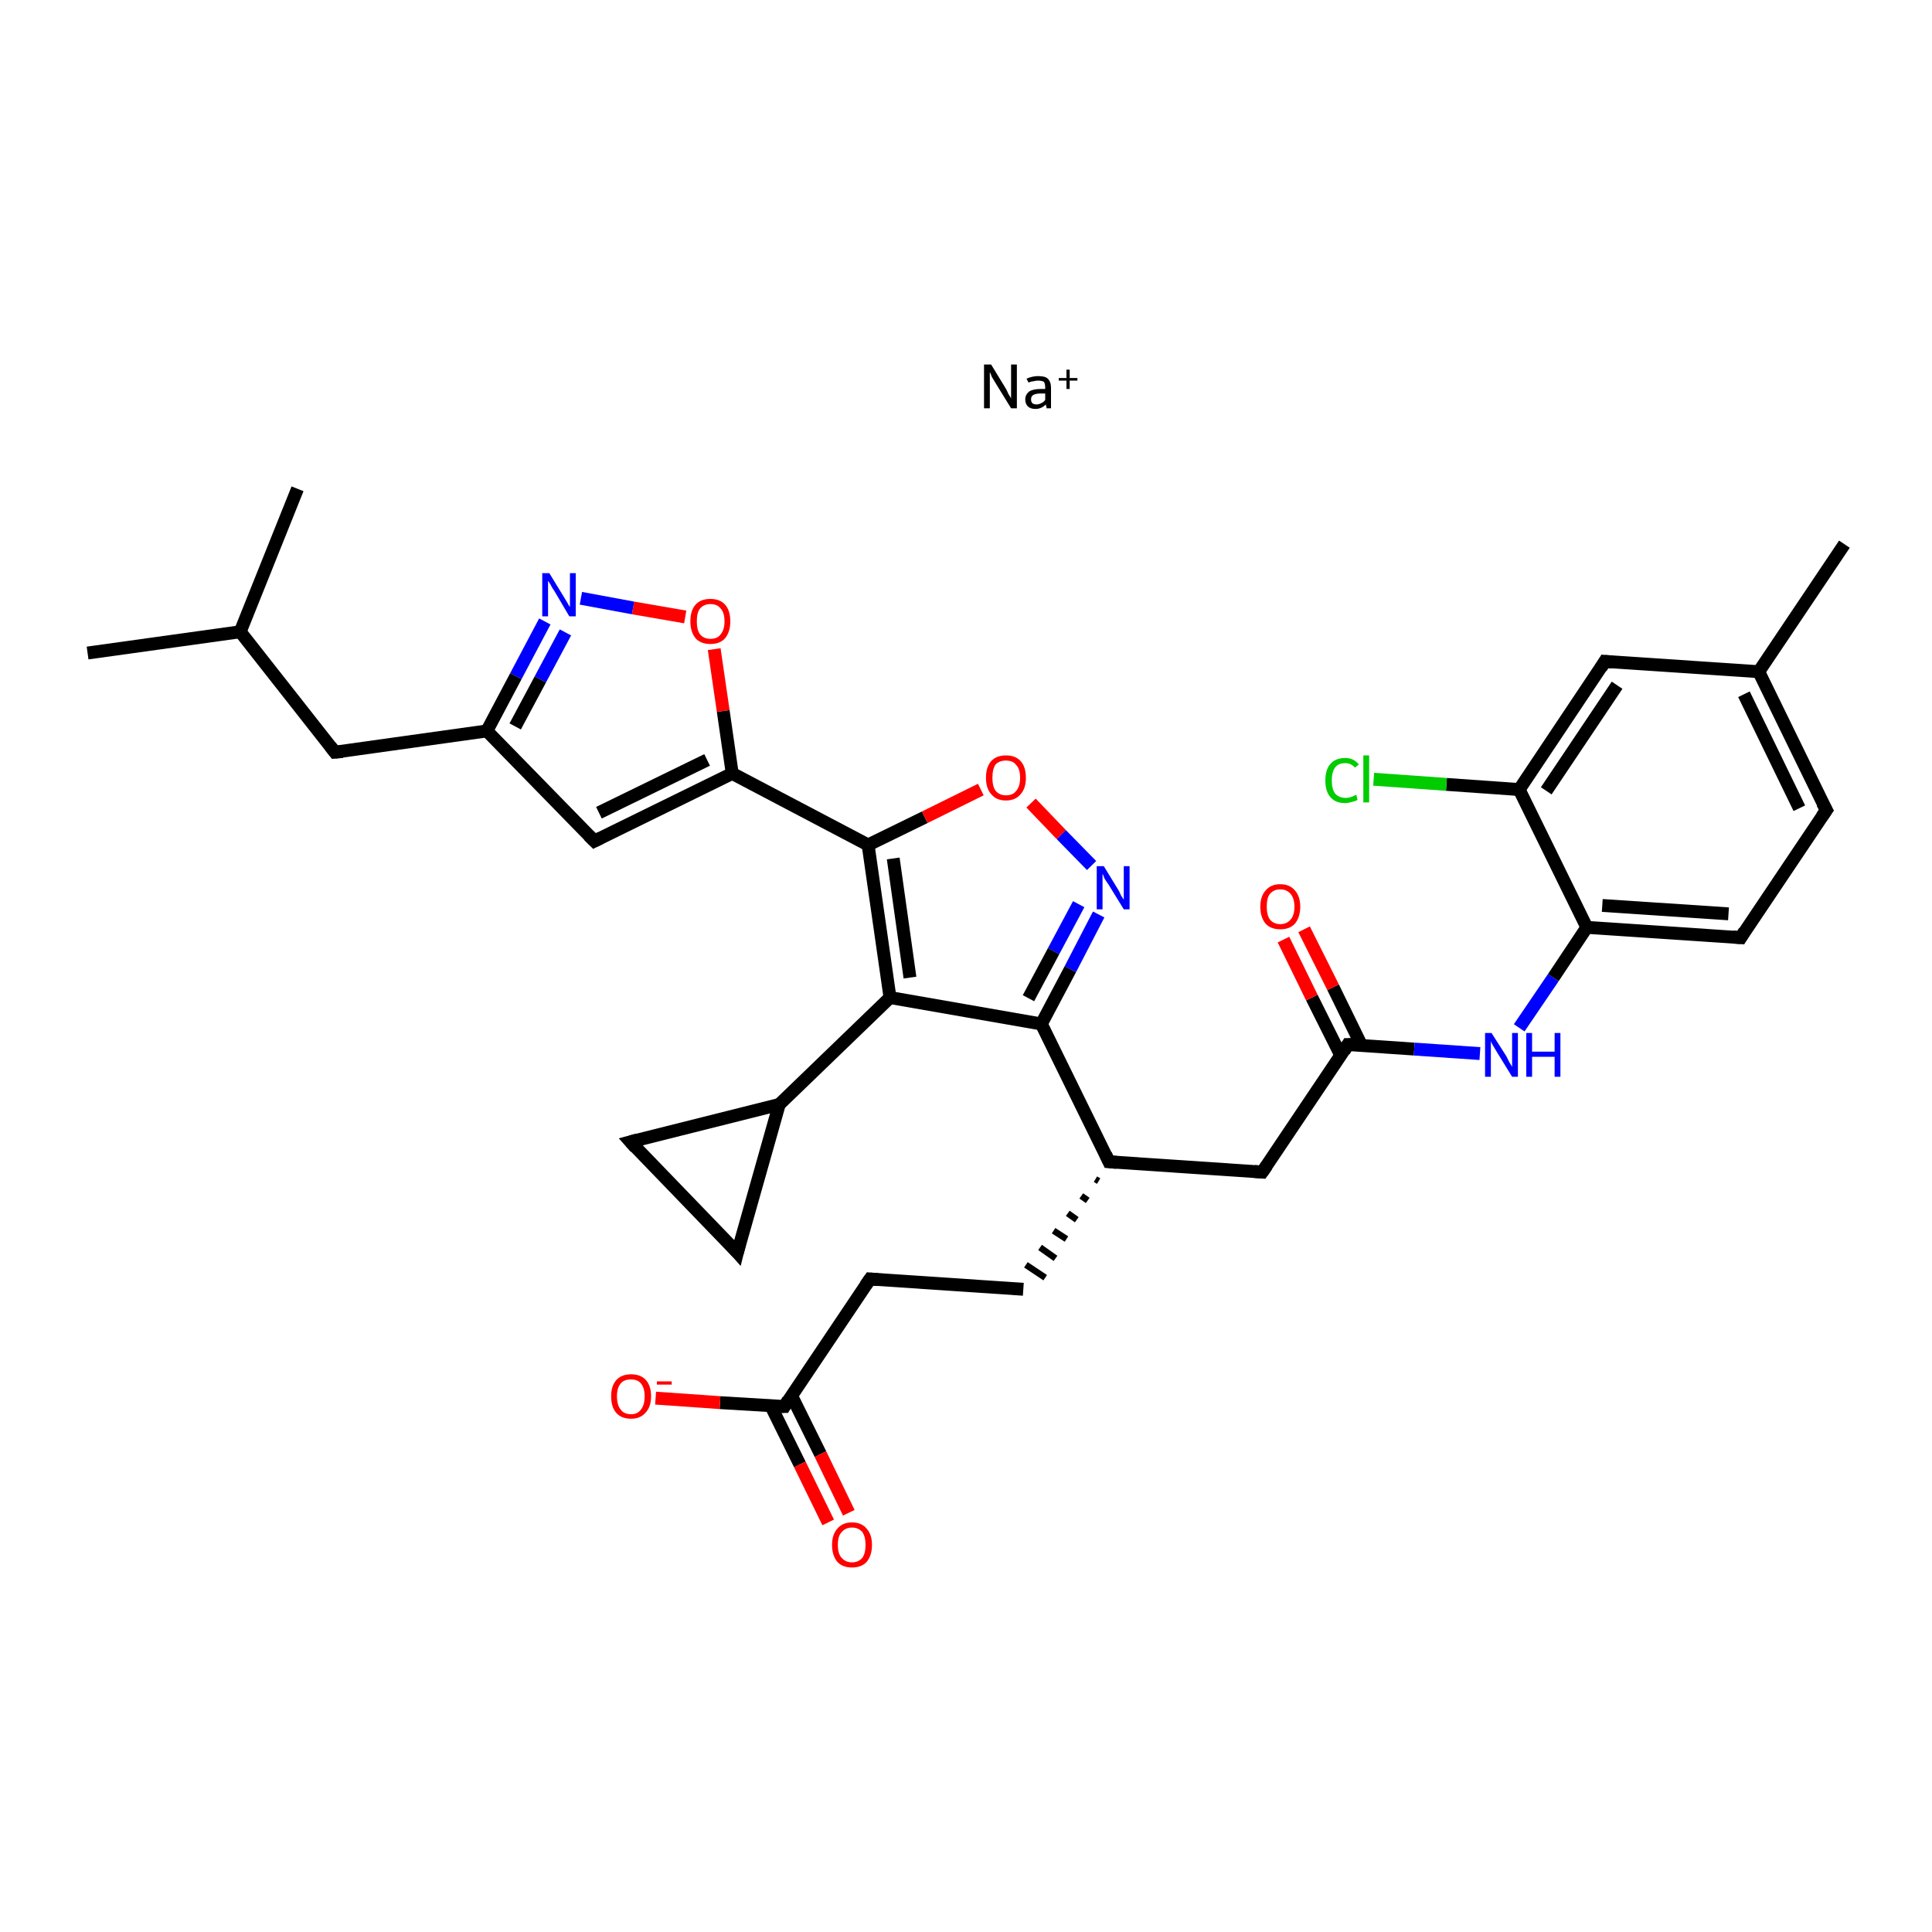 <?xml version='1.0' encoding='iso-8859-1'?>
<svg version='1.1' baseProfile='full'
              xmlns='http://www.w3.org/2000/svg'
                      xmlns:rdkit='http://www.rdkit.org/xml'
                      xmlns:xlink='http://www.w3.org/1999/xlink'
                  xml:space='preserve'
width='300px' height='300px' viewBox='0 0 300 300'>
<!-- END OF HEADER -->
<rect style='opacity:1.0;fill:#FFFFFF;stroke:none' width='300.0' height='300.0' x='0.0' y='0.0'> </rect>
<path class='bond-0 atom-1 atom-2' d='M 13.6,101.4 L 37.3,98.1' style='fill:none;fill-rule:evenodd;stroke:#000000;stroke-width:2.0px;stroke-linecap:butt;stroke-linejoin:miter;stroke-opacity:1' />
<path class='bond-1 atom-2 atom-3' d='M 37.3,98.1 L 46.2,75.9' style='fill:none;fill-rule:evenodd;stroke:#000000;stroke-width:2.0px;stroke-linecap:butt;stroke-linejoin:miter;stroke-opacity:1' />
<path class='bond-2 atom-2 atom-4' d='M 37.3,98.1 L 52.0,116.8' style='fill:none;fill-rule:evenodd;stroke:#000000;stroke-width:2.0px;stroke-linecap:butt;stroke-linejoin:miter;stroke-opacity:1' />
<path class='bond-3 atom-4 atom-5' d='M 52.0,116.8 L 75.6,113.5' style='fill:none;fill-rule:evenodd;stroke:#000000;stroke-width:2.0px;stroke-linecap:butt;stroke-linejoin:miter;stroke-opacity:1' />
<path class='bond-4 atom-5 atom-6' d='M 75.6,113.5 L 92.3,130.6' style='fill:none;fill-rule:evenodd;stroke:#000000;stroke-width:2.0px;stroke-linecap:butt;stroke-linejoin:miter;stroke-opacity:1' />
<path class='bond-5 atom-6 atom-7' d='M 92.3,130.6 L 113.7,120.1' style='fill:none;fill-rule:evenodd;stroke:#000000;stroke-width:2.0px;stroke-linecap:butt;stroke-linejoin:miter;stroke-opacity:1' />
<path class='bond-5 atom-6 atom-7' d='M 93.0,126.2 L 109.8,118.0' style='fill:none;fill-rule:evenodd;stroke:#000000;stroke-width:2.0px;stroke-linecap:butt;stroke-linejoin:miter;stroke-opacity:1' />
<path class='bond-6 atom-7 atom-8' d='M 113.7,120.1 L 112.3,110.4' style='fill:none;fill-rule:evenodd;stroke:#000000;stroke-width:2.0px;stroke-linecap:butt;stroke-linejoin:miter;stroke-opacity:1' />
<path class='bond-6 atom-7 atom-8' d='M 112.3,110.4 L 110.9,100.8' style='fill:none;fill-rule:evenodd;stroke:#FF0000;stroke-width:2.0px;stroke-linecap:butt;stroke-linejoin:miter;stroke-opacity:1' />
<path class='bond-7 atom-8 atom-9' d='M 106.4,95.8 L 98.3,94.4' style='fill:none;fill-rule:evenodd;stroke:#FF0000;stroke-width:2.0px;stroke-linecap:butt;stroke-linejoin:miter;stroke-opacity:1' />
<path class='bond-7 atom-8 atom-9' d='M 98.3,94.4 L 90.2,92.9' style='fill:none;fill-rule:evenodd;stroke:#0000FF;stroke-width:2.0px;stroke-linecap:butt;stroke-linejoin:miter;stroke-opacity:1' />
<path class='bond-8 atom-7 atom-10' d='M 113.7,120.1 L 134.8,131.2' style='fill:none;fill-rule:evenodd;stroke:#000000;stroke-width:2.0px;stroke-linecap:butt;stroke-linejoin:miter;stroke-opacity:1' />
<path class='bond-9 atom-10 atom-11' d='M 134.8,131.2 L 143.6,126.9' style='fill:none;fill-rule:evenodd;stroke:#000000;stroke-width:2.0px;stroke-linecap:butt;stroke-linejoin:miter;stroke-opacity:1' />
<path class='bond-9 atom-10 atom-11' d='M 143.6,126.9 L 152.3,122.6' style='fill:none;fill-rule:evenodd;stroke:#FF0000;stroke-width:2.0px;stroke-linecap:butt;stroke-linejoin:miter;stroke-opacity:1' />
<path class='bond-10 atom-11 atom-12' d='M 160.1,124.7 L 164.8,129.6' style='fill:none;fill-rule:evenodd;stroke:#FF0000;stroke-width:2.0px;stroke-linecap:butt;stroke-linejoin:miter;stroke-opacity:1' />
<path class='bond-10 atom-11 atom-12' d='M 164.8,129.6 L 169.5,134.4' style='fill:none;fill-rule:evenodd;stroke:#0000FF;stroke-width:2.0px;stroke-linecap:butt;stroke-linejoin:miter;stroke-opacity:1' />
<path class='bond-11 atom-12 atom-13' d='M 170.6,142.0 L 166.2,150.5' style='fill:none;fill-rule:evenodd;stroke:#0000FF;stroke-width:2.0px;stroke-linecap:butt;stroke-linejoin:miter;stroke-opacity:1' />
<path class='bond-11 atom-12 atom-13' d='M 166.2,150.5 L 161.7,159.0' style='fill:none;fill-rule:evenodd;stroke:#000000;stroke-width:2.0px;stroke-linecap:butt;stroke-linejoin:miter;stroke-opacity:1' />
<path class='bond-11 atom-12 atom-13' d='M 167.5,140.4 L 163.6,147.7' style='fill:none;fill-rule:evenodd;stroke:#0000FF;stroke-width:2.0px;stroke-linecap:butt;stroke-linejoin:miter;stroke-opacity:1' />
<path class='bond-11 atom-12 atom-13' d='M 163.6,147.7 L 159.7,155.0' style='fill:none;fill-rule:evenodd;stroke:#000000;stroke-width:2.0px;stroke-linecap:butt;stroke-linejoin:miter;stroke-opacity:1' />
<path class='bond-12 atom-13 atom-14' d='M 161.7,159.0 L 172.2,180.4' style='fill:none;fill-rule:evenodd;stroke:#000000;stroke-width:2.0px;stroke-linecap:butt;stroke-linejoin:miter;stroke-opacity:1' />
<path class='bond-13 atom-14 atom-15' d='M 170.1,183.1 L 170.6,183.4' style='fill:none;fill-rule:evenodd;stroke:#000000;stroke-width:1.0px;stroke-linecap:butt;stroke-linejoin:miter;stroke-opacity:1' />
<path class='bond-13 atom-14 atom-15' d='M 167.9,185.7 L 168.9,186.4' style='fill:none;fill-rule:evenodd;stroke:#000000;stroke-width:1.0px;stroke-linecap:butt;stroke-linejoin:miter;stroke-opacity:1' />
<path class='bond-13 atom-14 atom-15' d='M 165.8,188.4 L 167.2,189.4' style='fill:none;fill-rule:evenodd;stroke:#000000;stroke-width:1.0px;stroke-linecap:butt;stroke-linejoin:miter;stroke-opacity:1' />
<path class='bond-13 atom-14 atom-15' d='M 163.6,191.1 L 165.6,192.4' style='fill:none;fill-rule:evenodd;stroke:#000000;stroke-width:1.0px;stroke-linecap:butt;stroke-linejoin:miter;stroke-opacity:1' />
<path class='bond-13 atom-14 atom-15' d='M 161.5,193.7 L 163.9,195.4' style='fill:none;fill-rule:evenodd;stroke:#000000;stroke-width:1.0px;stroke-linecap:butt;stroke-linejoin:miter;stroke-opacity:1' />
<path class='bond-13 atom-14 atom-15' d='M 159.3,196.4 L 162.3,198.4' style='fill:none;fill-rule:evenodd;stroke:#000000;stroke-width:1.0px;stroke-linecap:butt;stroke-linejoin:miter;stroke-opacity:1' />
<path class='bond-14 atom-15 atom-16' d='M 158.9,200.2 L 135.1,198.6' style='fill:none;fill-rule:evenodd;stroke:#000000;stroke-width:2.0px;stroke-linecap:butt;stroke-linejoin:miter;stroke-opacity:1' />
<path class='bond-15 atom-16 atom-17' d='M 135.1,198.6 L 121.8,218.4' style='fill:none;fill-rule:evenodd;stroke:#000000;stroke-width:2.0px;stroke-linecap:butt;stroke-linejoin:miter;stroke-opacity:1' />
<path class='bond-16 atom-17 atom-18' d='M 121.8,218.4 L 111.8,217.8' style='fill:none;fill-rule:evenodd;stroke:#000000;stroke-width:2.0px;stroke-linecap:butt;stroke-linejoin:miter;stroke-opacity:1' />
<path class='bond-16 atom-17 atom-18' d='M 111.8,217.8 L 101.8,217.1' style='fill:none;fill-rule:evenodd;stroke:#FF0000;stroke-width:2.0px;stroke-linecap:butt;stroke-linejoin:miter;stroke-opacity:1' />
<path class='bond-17 atom-17 atom-19' d='M 119.7,218.3 L 124.2,227.4' style='fill:none;fill-rule:evenodd;stroke:#000000;stroke-width:2.0px;stroke-linecap:butt;stroke-linejoin:miter;stroke-opacity:1' />
<path class='bond-17 atom-17 atom-19' d='M 124.2,227.4 L 128.6,236.4' style='fill:none;fill-rule:evenodd;stroke:#FF0000;stroke-width:2.0px;stroke-linecap:butt;stroke-linejoin:miter;stroke-opacity:1' />
<path class='bond-17 atom-17 atom-19' d='M 122.9,216.7 L 127.4,225.8' style='fill:none;fill-rule:evenodd;stroke:#000000;stroke-width:2.0px;stroke-linecap:butt;stroke-linejoin:miter;stroke-opacity:1' />
<path class='bond-17 atom-17 atom-19' d='M 127.4,225.8 L 131.8,234.9' style='fill:none;fill-rule:evenodd;stroke:#FF0000;stroke-width:2.0px;stroke-linecap:butt;stroke-linejoin:miter;stroke-opacity:1' />
<path class='bond-18 atom-14 atom-20' d='M 172.2,180.4 L 196.0,182.0' style='fill:none;fill-rule:evenodd;stroke:#000000;stroke-width:2.0px;stroke-linecap:butt;stroke-linejoin:miter;stroke-opacity:1' />
<path class='bond-19 atom-20 atom-21' d='M 196.0,182.0 L 209.3,162.2' style='fill:none;fill-rule:evenodd;stroke:#000000;stroke-width:2.0px;stroke-linecap:butt;stroke-linejoin:miter;stroke-opacity:1' />
<path class='bond-20 atom-21 atom-22' d='M 211.4,162.3 L 207.0,153.3' style='fill:none;fill-rule:evenodd;stroke:#000000;stroke-width:2.0px;stroke-linecap:butt;stroke-linejoin:miter;stroke-opacity:1' />
<path class='bond-20 atom-21 atom-22' d='M 207.0,153.3 L 202.5,144.3' style='fill:none;fill-rule:evenodd;stroke:#FF0000;stroke-width:2.0px;stroke-linecap:butt;stroke-linejoin:miter;stroke-opacity:1' />
<path class='bond-20 atom-21 atom-22' d='M 208.2,163.9 L 203.7,154.9' style='fill:none;fill-rule:evenodd;stroke:#000000;stroke-width:2.0px;stroke-linecap:butt;stroke-linejoin:miter;stroke-opacity:1' />
<path class='bond-20 atom-21 atom-22' d='M 203.7,154.9 L 199.3,145.9' style='fill:none;fill-rule:evenodd;stroke:#FF0000;stroke-width:2.0px;stroke-linecap:butt;stroke-linejoin:miter;stroke-opacity:1' />
<path class='bond-21 atom-21 atom-23' d='M 209.3,162.2 L 219.6,162.9' style='fill:none;fill-rule:evenodd;stroke:#000000;stroke-width:2.0px;stroke-linecap:butt;stroke-linejoin:miter;stroke-opacity:1' />
<path class='bond-21 atom-21 atom-23' d='M 219.6,162.9 L 229.8,163.6' style='fill:none;fill-rule:evenodd;stroke:#0000FF;stroke-width:2.0px;stroke-linecap:butt;stroke-linejoin:miter;stroke-opacity:1' />
<path class='bond-22 atom-23 atom-24' d='M 235.9,159.6 L 241.2,151.8' style='fill:none;fill-rule:evenodd;stroke:#0000FF;stroke-width:2.0px;stroke-linecap:butt;stroke-linejoin:miter;stroke-opacity:1' />
<path class='bond-22 atom-23 atom-24' d='M 241.2,151.8 L 246.4,144.0' style='fill:none;fill-rule:evenodd;stroke:#000000;stroke-width:2.0px;stroke-linecap:butt;stroke-linejoin:miter;stroke-opacity:1' />
<path class='bond-23 atom-24 atom-25' d='M 246.4,144.0 L 270.3,145.6' style='fill:none;fill-rule:evenodd;stroke:#000000;stroke-width:2.0px;stroke-linecap:butt;stroke-linejoin:miter;stroke-opacity:1' />
<path class='bond-23 atom-24 atom-25' d='M 248.8,140.6 L 268.4,141.9' style='fill:none;fill-rule:evenodd;stroke:#000000;stroke-width:2.0px;stroke-linecap:butt;stroke-linejoin:miter;stroke-opacity:1' />
<path class='bond-24 atom-25 atom-26' d='M 270.3,145.6 L 283.6,125.8' style='fill:none;fill-rule:evenodd;stroke:#000000;stroke-width:2.0px;stroke-linecap:butt;stroke-linejoin:miter;stroke-opacity:1' />
<path class='bond-25 atom-26 atom-27' d='M 283.6,125.8 L 273.1,104.3' style='fill:none;fill-rule:evenodd;stroke:#000000;stroke-width:2.0px;stroke-linecap:butt;stroke-linejoin:miter;stroke-opacity:1' />
<path class='bond-25 atom-26 atom-27' d='M 279.4,125.5 L 270.8,107.8' style='fill:none;fill-rule:evenodd;stroke:#000000;stroke-width:2.0px;stroke-linecap:butt;stroke-linejoin:miter;stroke-opacity:1' />
<path class='bond-26 atom-27 atom-28' d='M 273.1,104.3 L 286.4,84.5' style='fill:none;fill-rule:evenodd;stroke:#000000;stroke-width:2.0px;stroke-linecap:butt;stroke-linejoin:miter;stroke-opacity:1' />
<path class='bond-27 atom-27 atom-29' d='M 273.1,104.3 L 249.2,102.7' style='fill:none;fill-rule:evenodd;stroke:#000000;stroke-width:2.0px;stroke-linecap:butt;stroke-linejoin:miter;stroke-opacity:1' />
<path class='bond-28 atom-29 atom-30' d='M 249.2,102.7 L 235.9,122.6' style='fill:none;fill-rule:evenodd;stroke:#000000;stroke-width:2.0px;stroke-linecap:butt;stroke-linejoin:miter;stroke-opacity:1' />
<path class='bond-28 atom-29 atom-30' d='M 251.1,106.4 L 240.1,122.8' style='fill:none;fill-rule:evenodd;stroke:#000000;stroke-width:2.0px;stroke-linecap:butt;stroke-linejoin:miter;stroke-opacity:1' />
<path class='bond-29 atom-30 atom-31' d='M 235.9,122.6 L 224.6,121.8' style='fill:none;fill-rule:evenodd;stroke:#000000;stroke-width:2.0px;stroke-linecap:butt;stroke-linejoin:miter;stroke-opacity:1' />
<path class='bond-29 atom-30 atom-31' d='M 224.6,121.8 L 213.3,121.0' style='fill:none;fill-rule:evenodd;stroke:#00CC00;stroke-width:2.0px;stroke-linecap:butt;stroke-linejoin:miter;stroke-opacity:1' />
<path class='bond-30 atom-13 atom-32' d='M 161.7,159.0 L 138.2,154.9' style='fill:none;fill-rule:evenodd;stroke:#000000;stroke-width:2.0px;stroke-linecap:butt;stroke-linejoin:miter;stroke-opacity:1' />
<path class='bond-31 atom-32 atom-33' d='M 138.2,154.9 L 121.0,171.5' style='fill:none;fill-rule:evenodd;stroke:#000000;stroke-width:2.0px;stroke-linecap:butt;stroke-linejoin:miter;stroke-opacity:1' />
<path class='bond-32 atom-33 atom-34' d='M 121.0,171.5 L 114.5,194.5' style='fill:none;fill-rule:evenodd;stroke:#000000;stroke-width:2.0px;stroke-linecap:butt;stroke-linejoin:miter;stroke-opacity:1' />
<path class='bond-33 atom-34 atom-35' d='M 114.5,194.5 L 97.9,177.3' style='fill:none;fill-rule:evenodd;stroke:#000000;stroke-width:2.0px;stroke-linecap:butt;stroke-linejoin:miter;stroke-opacity:1' />
<path class='bond-34 atom-9 atom-5' d='M 84.6,96.5 L 80.1,105.0' style='fill:none;fill-rule:evenodd;stroke:#0000FF;stroke-width:2.0px;stroke-linecap:butt;stroke-linejoin:miter;stroke-opacity:1' />
<path class='bond-34 atom-9 atom-5' d='M 80.1,105.0 L 75.6,113.5' style='fill:none;fill-rule:evenodd;stroke:#000000;stroke-width:2.0px;stroke-linecap:butt;stroke-linejoin:miter;stroke-opacity:1' />
<path class='bond-34 atom-9 atom-5' d='M 87.8,98.2 L 83.9,105.5' style='fill:none;fill-rule:evenodd;stroke:#0000FF;stroke-width:2.0px;stroke-linecap:butt;stroke-linejoin:miter;stroke-opacity:1' />
<path class='bond-34 atom-9 atom-5' d='M 83.9,105.5 L 80.0,112.8' style='fill:none;fill-rule:evenodd;stroke:#000000;stroke-width:2.0px;stroke-linecap:butt;stroke-linejoin:miter;stroke-opacity:1' />
<path class='bond-35 atom-32 atom-10' d='M 138.2,154.9 L 134.8,131.2' style='fill:none;fill-rule:evenodd;stroke:#000000;stroke-width:2.0px;stroke-linecap:butt;stroke-linejoin:miter;stroke-opacity:1' />
<path class='bond-35 atom-32 atom-10' d='M 141.3,151.8 L 138.7,133.3' style='fill:none;fill-rule:evenodd;stroke:#000000;stroke-width:2.0px;stroke-linecap:butt;stroke-linejoin:miter;stroke-opacity:1' />
<path class='bond-36 atom-35 atom-33' d='M 97.9,177.3 L 121.0,171.5' style='fill:none;fill-rule:evenodd;stroke:#000000;stroke-width:2.0px;stroke-linecap:butt;stroke-linejoin:miter;stroke-opacity:1' />
<path class='bond-37 atom-30 atom-24' d='M 235.9,122.6 L 246.4,144.0' style='fill:none;fill-rule:evenodd;stroke:#000000;stroke-width:2.0px;stroke-linecap:butt;stroke-linejoin:miter;stroke-opacity:1' />
<path d='M 51.3,115.9 L 52.0,116.8 L 53.2,116.7' style='fill:none;stroke:#000000;stroke-width:2.0px;stroke-linecap:butt;stroke-linejoin:miter;stroke-opacity:1;' />
<path d='M 91.4,129.7 L 92.3,130.6 L 93.3,130.1' style='fill:none;stroke:#000000;stroke-width:2.0px;stroke-linecap:butt;stroke-linejoin:miter;stroke-opacity:1;' />
<path d='M 171.7,179.3 L 172.2,180.4 L 173.4,180.5' style='fill:none;stroke:#000000;stroke-width:2.0px;stroke-linecap:butt;stroke-linejoin:miter;stroke-opacity:1;' />
<path d='M 136.3,198.7 L 135.1,198.6 L 134.4,199.6' style='fill:none;stroke:#000000;stroke-width:2.0px;stroke-linecap:butt;stroke-linejoin:miter;stroke-opacity:1;' />
<path d='M 122.4,217.4 L 121.8,218.4 L 121.3,218.4' style='fill:none;stroke:#000000;stroke-width:2.0px;stroke-linecap:butt;stroke-linejoin:miter;stroke-opacity:1;' />
<path d='M 194.8,181.9 L 196.0,182.0 L 196.7,181.0' style='fill:none;stroke:#000000;stroke-width:2.0px;stroke-linecap:butt;stroke-linejoin:miter;stroke-opacity:1;' />
<path d='M 208.7,163.2 L 209.3,162.2 L 209.8,162.2' style='fill:none;stroke:#000000;stroke-width:2.0px;stroke-linecap:butt;stroke-linejoin:miter;stroke-opacity:1;' />
<path d='M 269.1,145.5 L 270.3,145.6 L 270.9,144.6' style='fill:none;stroke:#000000;stroke-width:2.0px;stroke-linecap:butt;stroke-linejoin:miter;stroke-opacity:1;' />
<path d='M 282.9,126.8 L 283.6,125.8 L 283.0,124.7' style='fill:none;stroke:#000000;stroke-width:2.0px;stroke-linecap:butt;stroke-linejoin:miter;stroke-opacity:1;' />
<path d='M 250.4,102.8 L 249.2,102.7 L 248.6,103.7' style='fill:none;stroke:#000000;stroke-width:2.0px;stroke-linecap:butt;stroke-linejoin:miter;stroke-opacity:1;' />
<path d='M 114.8,193.3 L 114.5,194.5 L 113.7,193.6' style='fill:none;stroke:#000000;stroke-width:2.0px;stroke-linecap:butt;stroke-linejoin:miter;stroke-opacity:1;' />
<path d='M 98.7,178.2 L 97.9,177.3 L 99.0,177.0' style='fill:none;stroke:#000000;stroke-width:2.0px;stroke-linecap:butt;stroke-linejoin:miter;stroke-opacity:1;' />
<path class='atom-0' d='M 153.9 56.6
L 156.1 60.2
Q 156.3 60.5, 156.6 61.2
Q 157.0 61.8, 157.0 61.9
L 157.0 56.6
L 157.9 56.6
L 157.9 63.4
L 157.0 63.4
L 154.6 59.5
Q 154.3 59.0, 154.0 58.5
Q 153.8 57.9, 153.7 57.8
L 153.7 63.4
L 152.8 63.4
L 152.8 56.6
L 153.9 56.6
' fill='#000000'/>
<path class='atom-0' d='M 159.2 62.0
Q 159.2 61.3, 159.8 60.8
Q 160.4 60.4, 161.6 60.4
L 162.3 60.4
L 162.3 60.2
Q 162.3 59.6, 162.1 59.3
Q 161.8 59.1, 161.2 59.1
Q 160.8 59.1, 160.5 59.2
Q 160.2 59.2, 159.7 59.4
L 159.4 58.8
Q 160.3 58.4, 161.2 58.4
Q 162.3 58.4, 162.7 58.8
Q 163.2 59.3, 163.2 60.2
L 163.2 63.4
L 162.5 63.4
Q 162.5 63.3, 162.5 63.2
Q 162.4 63.0, 162.4 62.8
Q 161.7 63.5, 160.8 63.5
Q 160.0 63.5, 159.6 63.1
Q 159.2 62.7, 159.2 62.0
M 160.1 62.0
Q 160.1 62.4, 160.3 62.6
Q 160.5 62.8, 161.0 62.8
Q 161.3 62.8, 161.7 62.6
Q 162.1 62.4, 162.3 62.1
L 162.3 61.1
L 161.6 61.1
Q 160.9 61.1, 160.5 61.3
Q 160.1 61.5, 160.1 62.0
' fill='#000000'/>
<path class='atom-0' d='M 164.4 58.7
L 165.6 58.7
L 165.6 57.4
L 166.1 57.4
L 166.1 58.7
L 167.3 58.7
L 167.3 59.1
L 166.1 59.1
L 166.1 60.4
L 165.6 60.4
L 165.6 59.1
L 164.4 59.1
L 164.4 58.7
' fill='#000000'/>
<path class='atom-8' d='M 107.2 96.5
Q 107.2 94.8, 108.0 93.9
Q 108.8 93.0, 110.3 93.0
Q 111.8 93.0, 112.6 93.9
Q 113.4 94.8, 113.4 96.5
Q 113.4 98.1, 112.6 99.1
Q 111.8 100.0, 110.3 100.0
Q 108.8 100.0, 108.0 99.1
Q 107.2 98.1, 107.2 96.5
M 110.3 99.2
Q 111.4 99.2, 111.9 98.5
Q 112.5 97.8, 112.5 96.5
Q 112.5 95.1, 111.9 94.5
Q 111.4 93.8, 110.3 93.8
Q 109.3 93.8, 108.7 94.5
Q 108.2 95.1, 108.2 96.5
Q 108.2 97.8, 108.7 98.5
Q 109.3 99.2, 110.3 99.2
' fill='#FF0000'/>
<path class='atom-9' d='M 85.3 89.0
L 87.5 92.6
Q 87.7 92.9, 88.1 93.6
Q 88.4 94.2, 88.5 94.2
L 88.5 89.0
L 89.4 89.0
L 89.4 95.7
L 88.4 95.7
L 86.1 91.8
Q 85.8 91.4, 85.5 90.8
Q 85.2 90.3, 85.1 90.2
L 85.1 95.7
L 84.2 95.7
L 84.2 89.0
L 85.3 89.0
' fill='#0000FF'/>
<path class='atom-11' d='M 153.1 120.8
Q 153.1 119.1, 153.9 118.2
Q 154.7 117.3, 156.2 117.3
Q 157.7 117.3, 158.5 118.2
Q 159.3 119.1, 159.3 120.8
Q 159.3 122.4, 158.5 123.3
Q 157.7 124.3, 156.2 124.3
Q 154.7 124.3, 153.9 123.3
Q 153.1 122.4, 153.1 120.8
M 156.2 123.5
Q 157.3 123.5, 157.8 122.8
Q 158.4 122.1, 158.4 120.8
Q 158.4 119.4, 157.8 118.8
Q 157.3 118.1, 156.2 118.1
Q 155.2 118.1, 154.6 118.7
Q 154.1 119.4, 154.1 120.8
Q 154.1 122.1, 154.6 122.8
Q 155.2 123.5, 156.2 123.5
' fill='#FF0000'/>
<path class='atom-12' d='M 171.4 134.5
L 173.6 138.1
Q 173.8 138.4, 174.1 139.1
Q 174.5 139.7, 174.5 139.7
L 174.5 134.5
L 175.4 134.5
L 175.4 141.2
L 174.5 141.2
L 172.1 137.3
Q 171.8 136.9, 171.5 136.4
Q 171.3 135.8, 171.2 135.7
L 171.2 141.2
L 170.3 141.2
L 170.3 134.5
L 171.4 134.5
' fill='#0000FF'/>
<path class='atom-18' d='M 94.9 216.8
Q 94.9 215.2, 95.7 214.3
Q 96.5 213.4, 98.0 213.4
Q 99.5 213.4, 100.3 214.3
Q 101.1 215.2, 101.1 216.8
Q 101.1 218.5, 100.2 219.4
Q 99.4 220.3, 98.0 220.3
Q 96.5 220.3, 95.7 219.4
Q 94.9 218.5, 94.9 216.8
M 98.0 219.6
Q 99.0 219.6, 99.5 218.9
Q 100.1 218.2, 100.1 216.8
Q 100.1 215.5, 99.5 214.8
Q 99.0 214.2, 98.0 214.2
Q 96.9 214.2, 96.4 214.8
Q 95.8 215.5, 95.8 216.8
Q 95.8 218.2, 96.4 218.9
Q 96.9 219.6, 98.0 219.6
' fill='#FF0000'/>
<path class='atom-18' d='M 102.0 214.5
L 104.3 214.5
L 104.3 215.0
L 102.0 215.0
L 102.0 214.5
' fill='#FF0000'/>
<path class='atom-19' d='M 129.2 239.9
Q 129.2 238.3, 130.0 237.4
Q 130.8 236.4, 132.3 236.4
Q 133.8 236.4, 134.6 237.4
Q 135.4 238.3, 135.4 239.9
Q 135.4 241.5, 134.6 242.5
Q 133.8 243.4, 132.3 243.4
Q 130.8 243.4, 130.0 242.5
Q 129.2 241.5, 129.2 239.9
M 132.3 242.6
Q 133.3 242.6, 133.9 241.9
Q 134.4 241.2, 134.4 239.9
Q 134.4 238.6, 133.9 237.9
Q 133.3 237.2, 132.3 237.2
Q 131.3 237.2, 130.7 237.9
Q 130.1 238.5, 130.1 239.9
Q 130.1 241.3, 130.7 241.9
Q 131.3 242.6, 132.3 242.6
' fill='#FF0000'/>
<path class='atom-22' d='M 195.7 140.8
Q 195.7 139.2, 196.5 138.3
Q 197.3 137.3, 198.8 137.3
Q 200.3 137.3, 201.1 138.3
Q 201.9 139.2, 201.9 140.8
Q 201.9 142.4, 201.1 143.4
Q 200.3 144.3, 198.8 144.3
Q 197.3 144.3, 196.5 143.4
Q 195.7 142.4, 195.7 140.8
M 198.8 143.5
Q 199.8 143.5, 200.4 142.8
Q 201.0 142.1, 201.0 140.8
Q 201.0 139.5, 200.4 138.8
Q 199.8 138.1, 198.8 138.1
Q 197.8 138.1, 197.2 138.8
Q 196.7 139.4, 196.7 140.8
Q 196.7 142.1, 197.2 142.8
Q 197.8 143.5, 198.8 143.5
' fill='#FF0000'/>
<path class='atom-23' d='M 231.6 160.4
L 233.9 164.0
Q 234.1 164.4, 234.4 165.0
Q 234.8 165.6, 234.8 165.7
L 234.8 160.4
L 235.7 160.4
L 235.7 167.2
L 234.8 167.2
L 232.4 163.3
Q 232.1 162.8, 231.8 162.3
Q 231.5 161.8, 231.5 161.6
L 231.5 167.2
L 230.6 167.2
L 230.6 160.4
L 231.6 160.4
' fill='#0000FF'/>
<path class='atom-23' d='M 237.0 160.4
L 237.9 160.4
L 237.9 163.3
L 241.4 163.3
L 241.4 160.4
L 242.3 160.4
L 242.3 167.2
L 241.4 167.2
L 241.4 164.1
L 237.9 164.1
L 237.9 167.2
L 237.0 167.2
L 237.0 160.4
' fill='#0000FF'/>
<path class='atom-31' d='M 205.8 121.2
Q 205.8 119.5, 206.6 118.6
Q 207.4 117.7, 208.9 117.7
Q 210.2 117.7, 211.0 118.7
L 210.4 119.2
Q 209.8 118.5, 208.9 118.5
Q 207.8 118.5, 207.3 119.2
Q 206.8 119.9, 206.8 121.2
Q 206.8 122.5, 207.3 123.2
Q 207.9 123.9, 209.0 123.9
Q 209.7 123.9, 210.6 123.4
L 210.8 124.2
Q 210.5 124.4, 210.0 124.5
Q 209.4 124.7, 208.8 124.7
Q 207.4 124.7, 206.6 123.8
Q 205.8 122.9, 205.8 121.2
' fill='#00CC00'/>
<path class='atom-31' d='M 211.7 117.3
L 212.6 117.3
L 212.6 124.6
L 211.7 124.6
L 211.7 117.3
' fill='#00CC00'/>
</svg>
